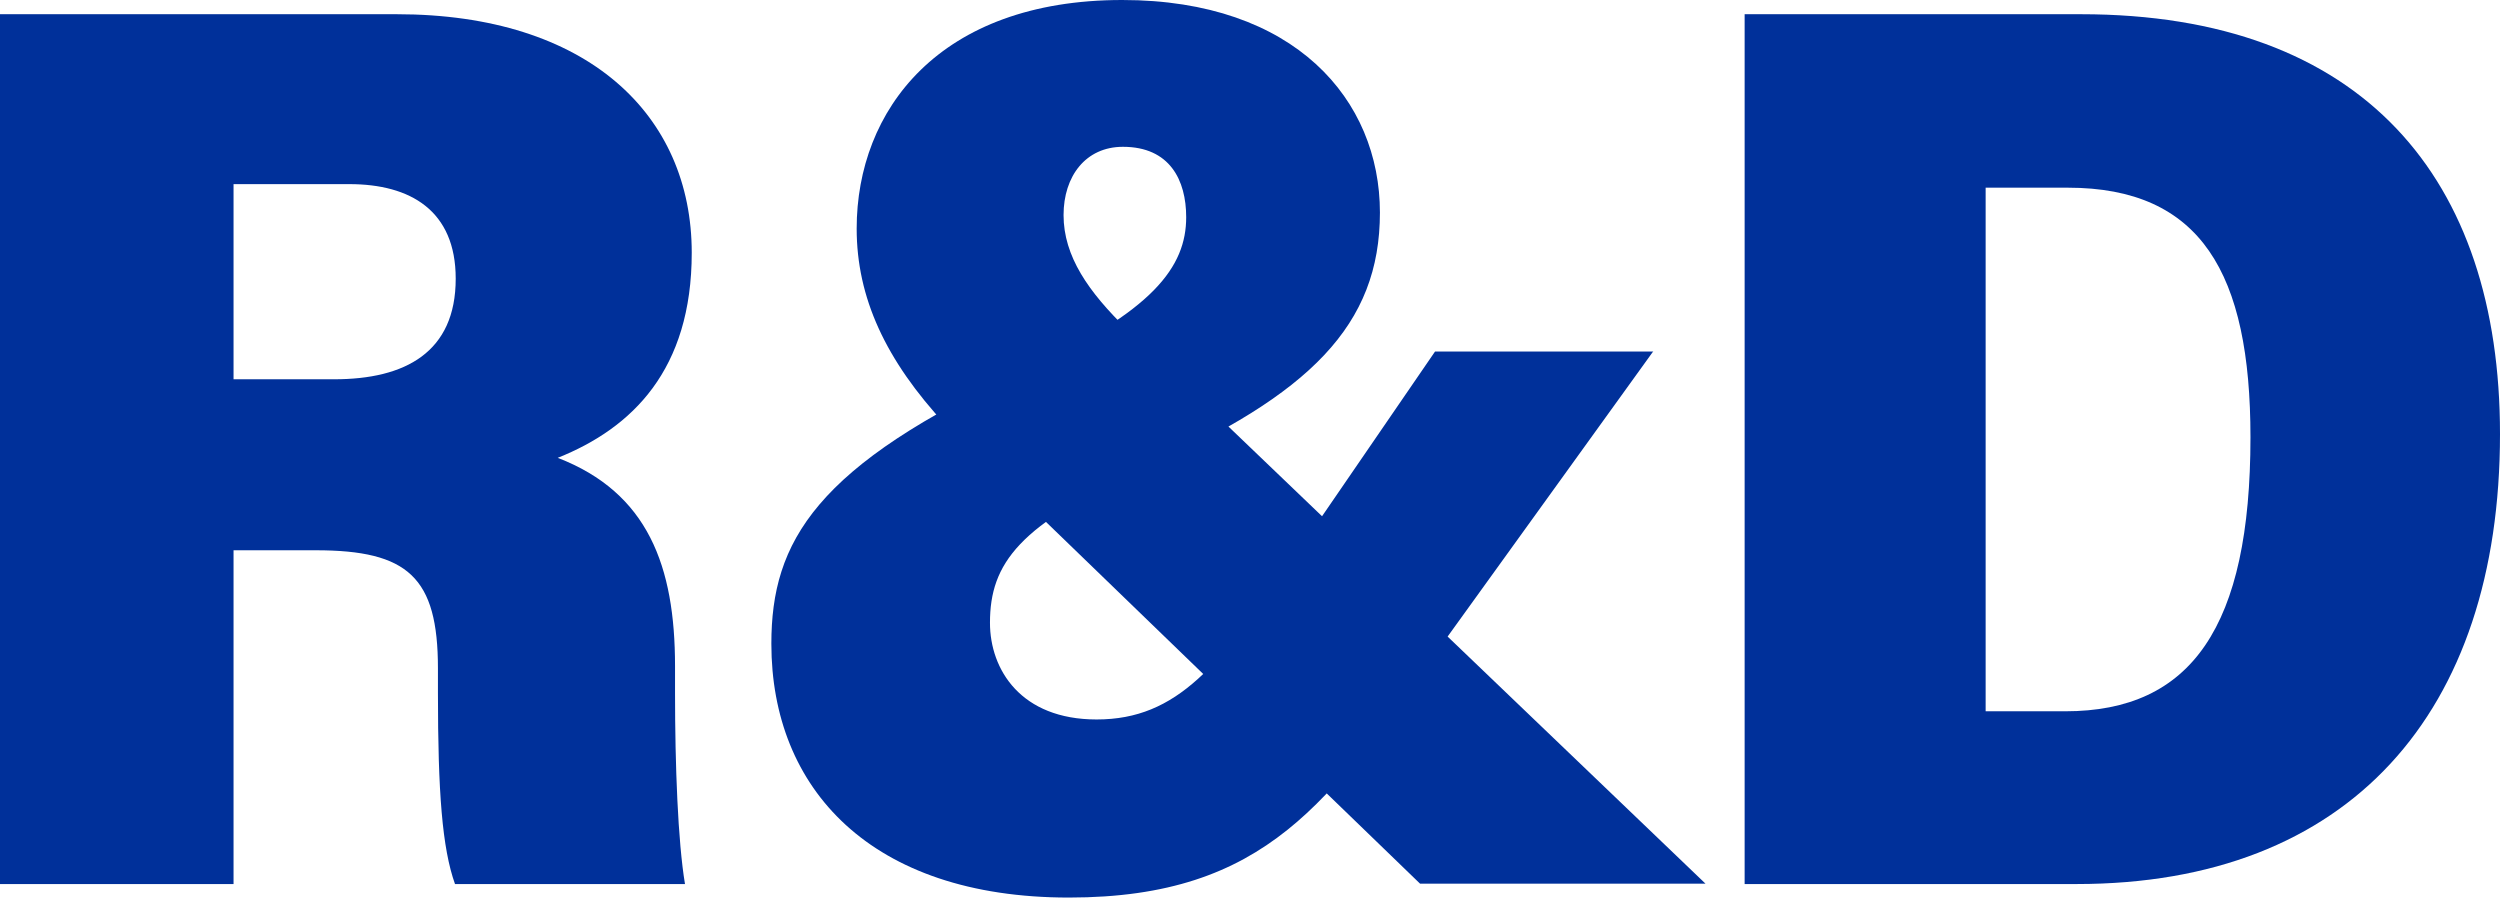 <?xml version="1.0" encoding="UTF-8"?>
<svg id="_レイヤー_1" data-name="レイヤー 1" xmlns="http://www.w3.org/2000/svg" viewBox="0 0 70.33 25.25">
  <path d="m6.57,15.47v9.4H0V.4h11.16c5.37,0,8.3,2.83,8.3,6.71,0,3.29-1.67,4.93-3.77,5.77,2.54.98,3.3,3.05,3.3,5.86v.75c0,2.04.08,4.18.28,5.38h-6.47c-.36-1.01-.48-2.58-.48-5.38v-.69c0-2.56-.84-3.32-3.44-3.32h-2.33Zm0-4.8h2.83c2,0,3.42-.76,3.42-2.83,0-1.92-1.28-2.66-2.99-2.66h-3.26v5.49Z" style="fill: #00309a; stroke-width: 0px;"/>
  <path d="m46.49,9.91l-6.07,8.42c-3,4.16-4.77,6.92-10.35,6.92s-8.37-3.07-8.37-7.14c0-2.87,1.23-5.01,7.15-7.72,3.6-1.62,4.52-2.89,4.52-4.28,0-1.04-.46-1.98-1.78-1.98-1.05,0-1.67.83-1.67,1.92,0,1.16.7,2.16,1.79,3.22l16.27,15.59h-8.03l-13.34-12.9c-1.7-1.83-2.51-3.59-2.51-5.53,0-3.33,2.32-6.43,7.47-6.43,4.86,0,7.25,2.81,7.25,5.98s-1.97,5.12-6.63,7.2c-3.52,1.56-4.34,2.67-4.34,4.34,0,1.32.87,2.72,3,2.72,2.28,0,3.48-1.54,5.5-4.49l4.02-5.86h6.14Z" style="fill: #00309a; stroke-width: 0px;"/>
  <path d="m49.09.4h9.45c7.94,0,11.79,4.63,11.79,11.81,0,7.85-4.25,12.66-11.91,12.66h-9.34V.4Zm6.77,19.61h2.24c3.55,0,5.21-2.38,5.21-7.71,0-4.61-1.39-7.02-5.14-7.02h-2.31v14.72Z" style="fill: #00309a; stroke-width: 0px;"/>
</svg>